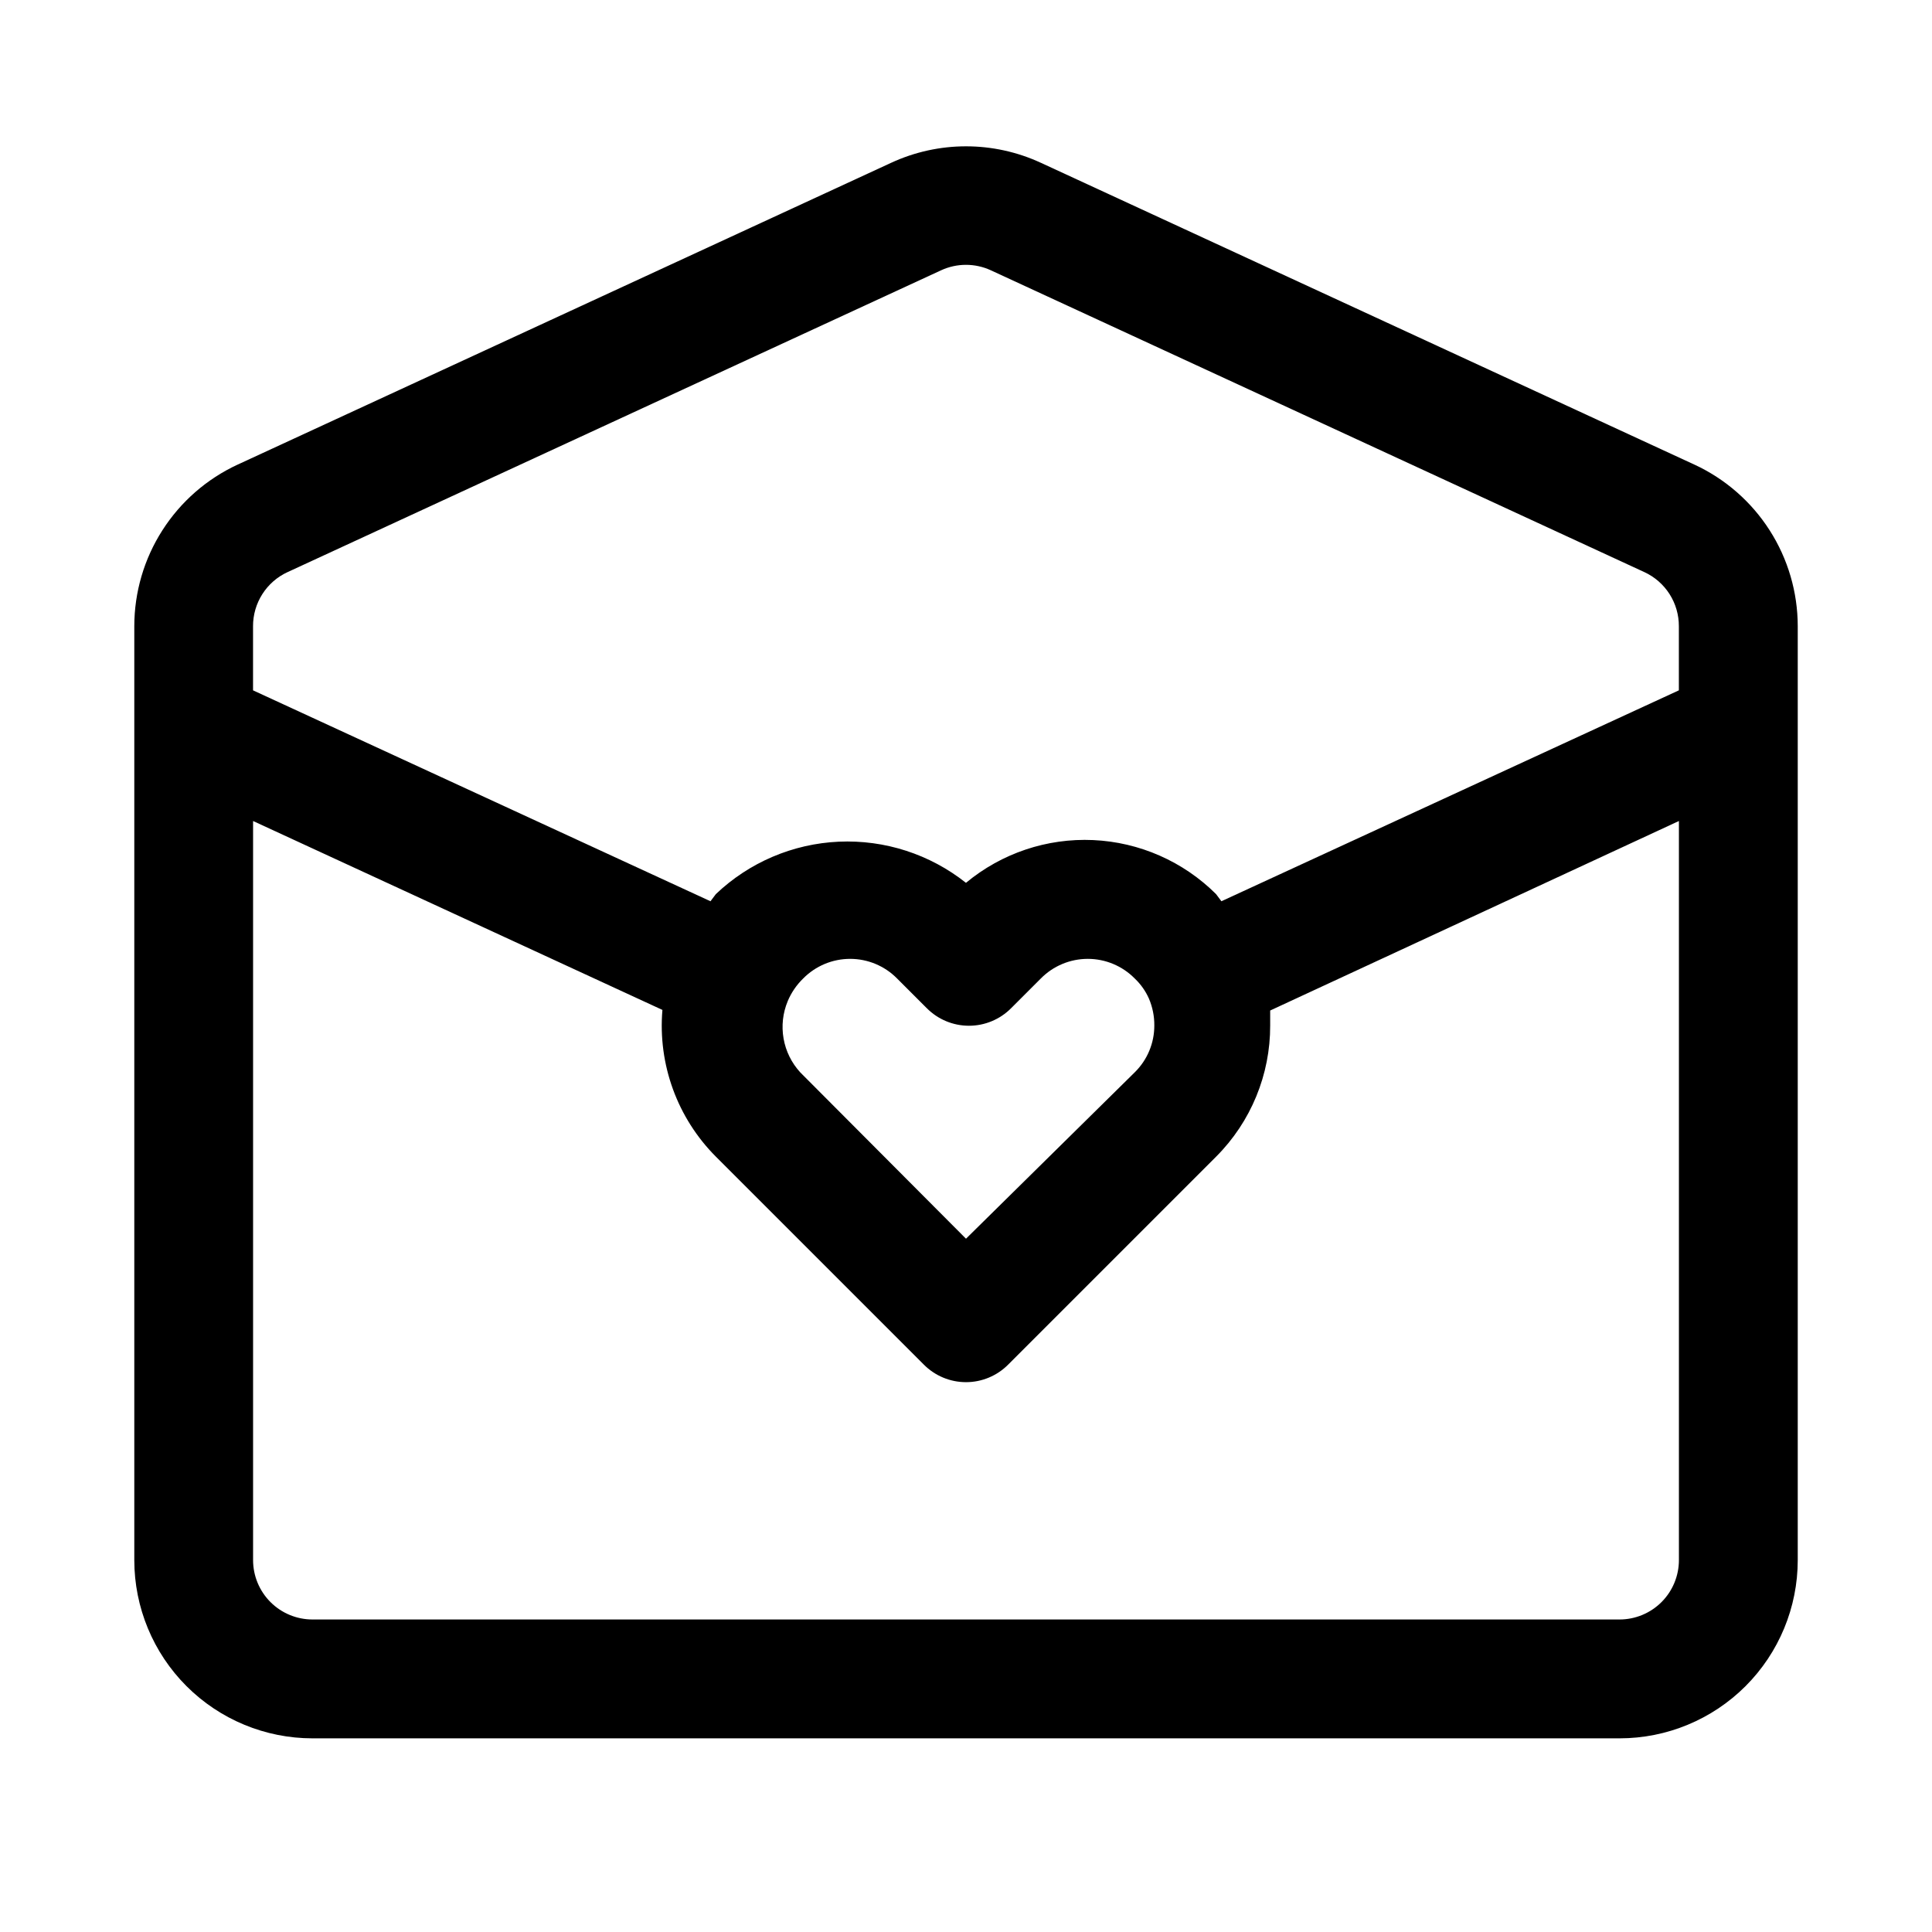 <?xml version="1.0" encoding="UTF-8"?>
<!-- Uploaded to: ICON Repo, www.iconrepo.com, Generator: ICON Repo Mixer Tools -->
<svg fill="#000000" width="800px" height="800px" version="1.1" viewBox="144 144 512 512" xmlns="http://www.w3.org/2000/svg">
 <path d="m593.02 267.12-173.18-79.98v0.004c-12.582-5.824-27.09-5.824-39.676 0l-173.18 79.98v-0.004c-8.176 3.785-15.098 9.824-19.949 17.414-4.856 7.586-7.438 16.402-7.445 25.41v247.5c0 12.527 4.977 24.543 13.832 33.398 8.859 8.859 20.875 13.836 33.398 13.836h346.37c12.527 0 24.539-4.977 33.398-13.836 8.855-8.855 13.832-20.871 13.832-33.398v-247.5c-0.008-9.008-2.59-17.824-7.445-25.41-4.852-7.59-11.773-13.629-19.949-17.414zm-372.82 28.5 173.18-79.98c4.195-1.941 9.031-1.941 13.223 0l173.18 79.98h0.004c2.731 1.262 5.043 3.285 6.664 5.824 1.617 2.539 2.473 5.488 2.465 8.5v17.004l-121.23 55.891-1.418-1.891 0.004 0.004c-8.691-8.664-20.305-13.77-32.562-14.324-12.258-0.551-24.281 3.488-33.719 11.332-9.551-7.582-21.52-11.453-33.703-10.906-12.18 0.551-23.754 5.488-32.582 13.898l-1.418 1.891-121.23-55.895v-17.004c-0.008-3.012 0.848-5.961 2.469-8.5 1.617-2.539 3.93-4.562 6.664-5.824zm132.56 113.67c0.953-2.25 2.344-4.285 4.094-5.984 3.285-3.328 7.766-5.199 12.438-5.199 4.676 0 9.156 1.871 12.438 5.199l7.871 7.871h0.004c2.953 2.981 6.977 4.656 11.176 4.656 4.199 0 8.223-1.676 11.18-4.656l7.871-7.871c3.285-3.328 7.762-5.199 12.438-5.199 4.676 0 9.156 1.871 12.438 5.199 1.602 1.516 2.887 3.336 3.777 5.352 0.953 2.242 1.438 4.652 1.418 7.086 0.02 4.68-1.855 9.164-5.195 12.438l-44.711 44.086-43.926-44.082v-0.004c-2.301-2.504-3.832-5.613-4.418-8.961s-0.203-6.797 1.109-9.93zm220.42 163.89h-346.37c-4.176 0-8.18-1.66-11.133-4.613-2.949-2.953-4.609-6.957-4.609-11.133v-195.86l108.48 50.066c-1.234 14.418 3.949 28.645 14.168 38.887l55.105 55.105c2.957 2.981 6.981 4.656 11.18 4.656 4.195 0 8.219-1.676 11.176-4.656l55.105-55.105c9.219-9.227 14.375-21.75 14.328-34.793v-3.938l108.32-50.223v195.86c0 4.176-1.656 8.18-4.609 11.133-2.953 2.953-6.957 4.613-11.133 4.613z"/>
</svg>